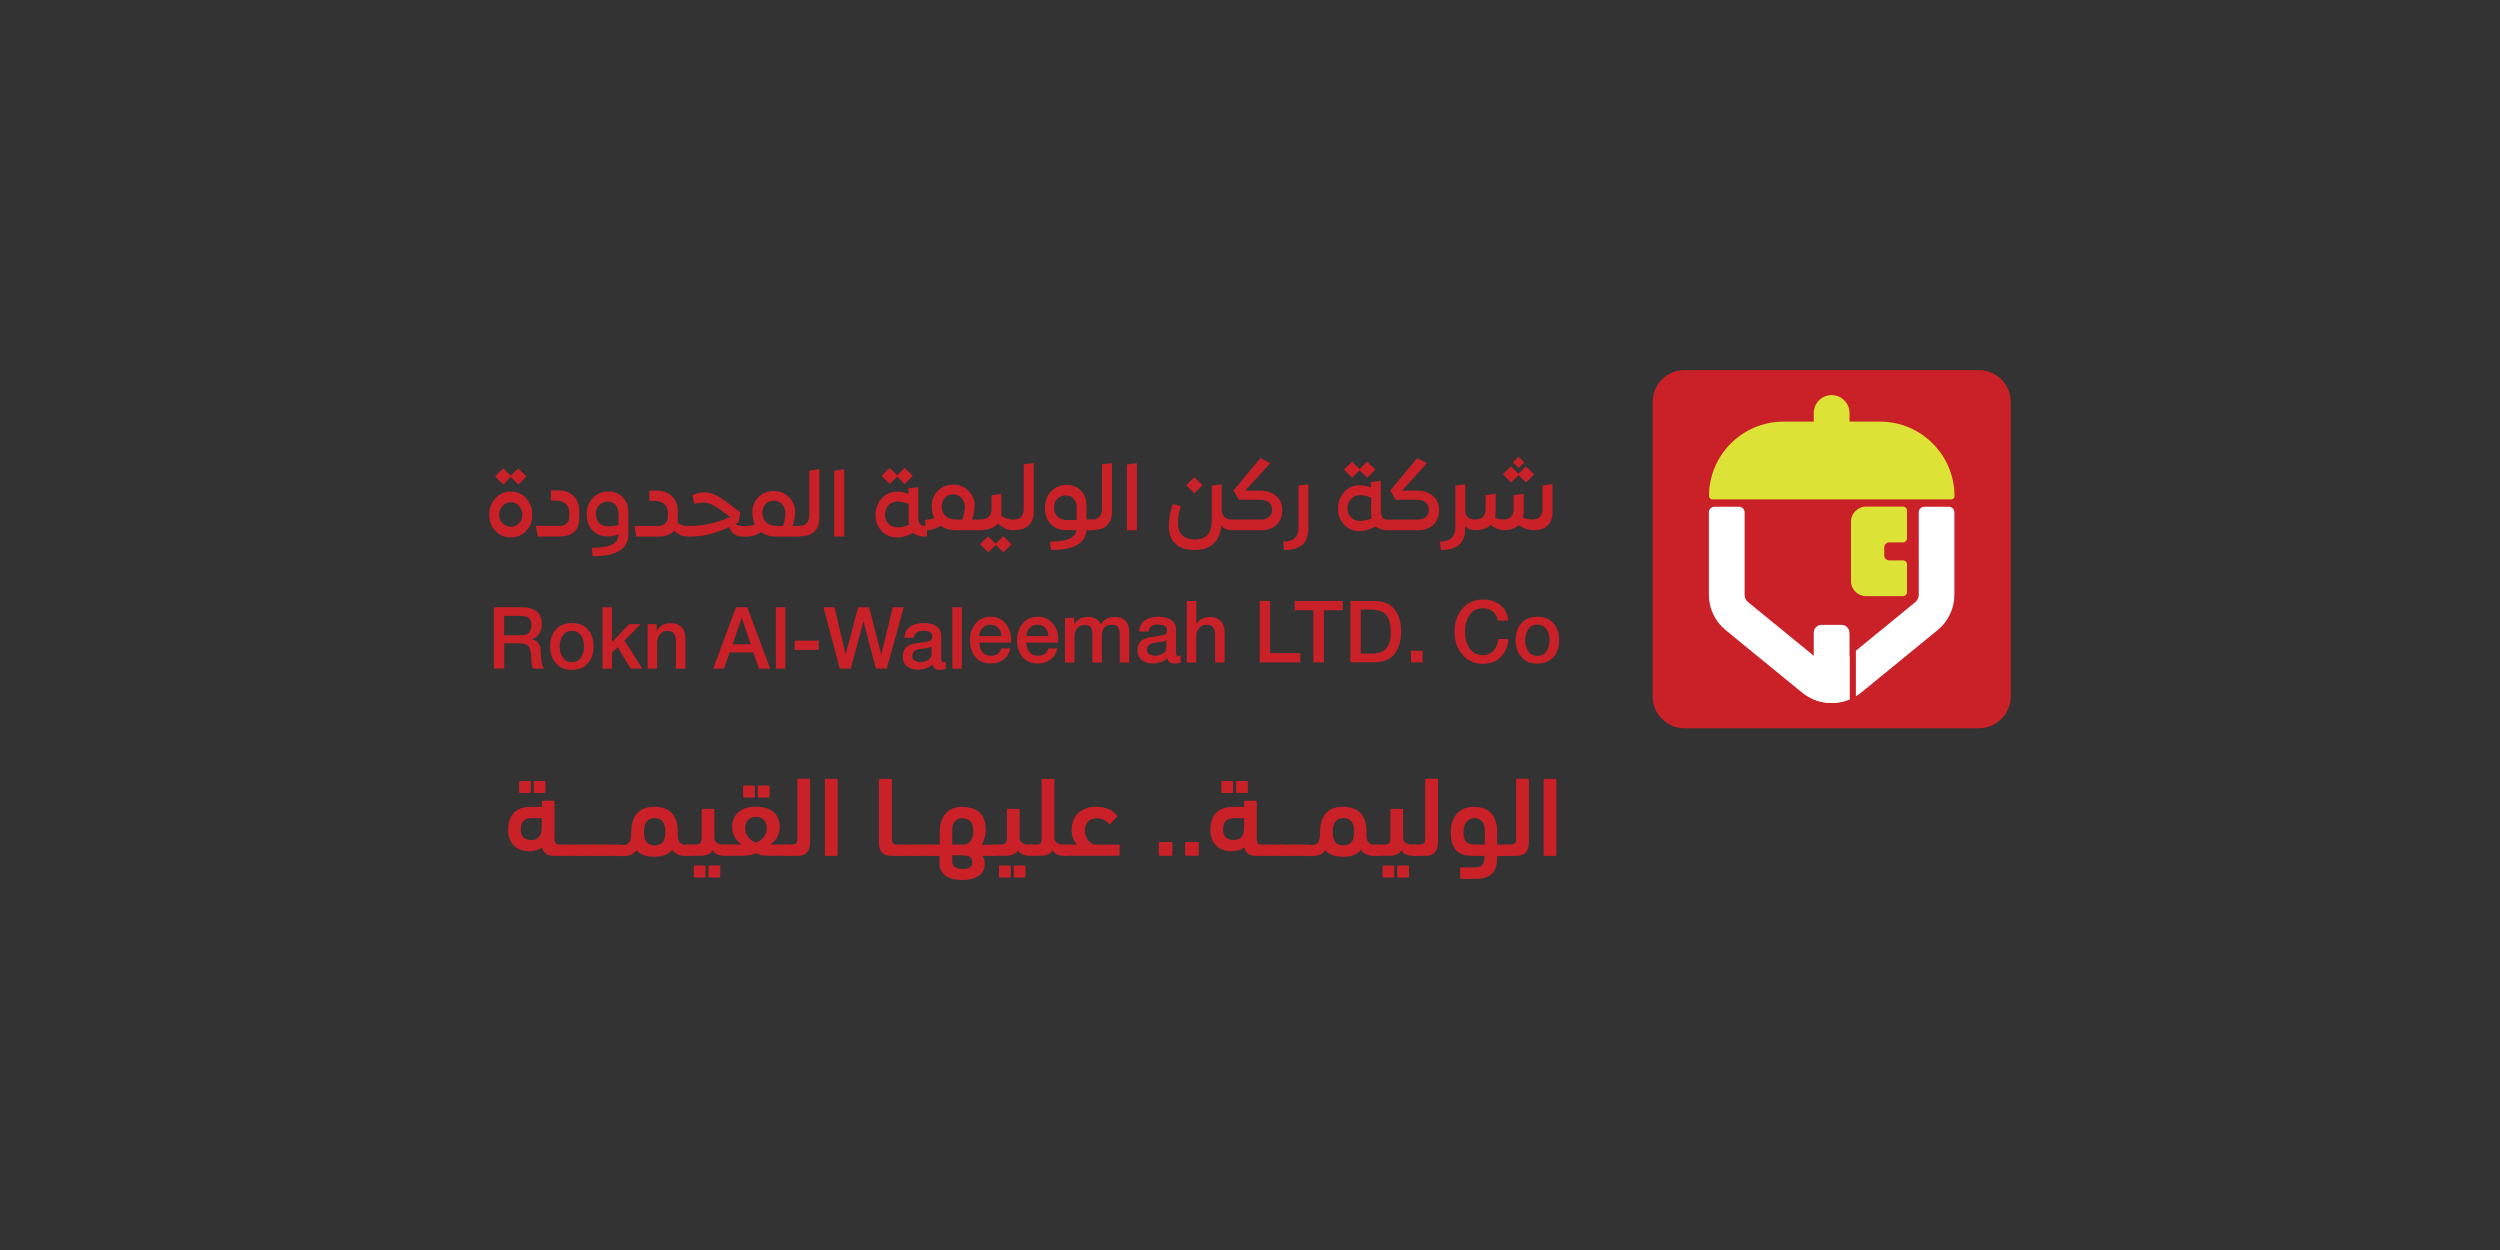 <svg xmlns="http://www.w3.org/2000/svg" id="Layer_1" data-name="Layer 1" viewBox="0 0 200 100"><rect x="0" y="0" width="200" height="100" fill="#333333" stroke="none"/><defs><style>      .cls-1 {        fill: #ca2128;      }      .cls-1, .cls-2, .cls-3 {        stroke-width: 0px;      }      .cls-2 {        fill: #fff;      }      .cls-3 {        fill: #dde237;      }    </style></defs><g><path class="cls-1" d="M39.64,39.87c.33-.37.74-.55,1.23-.55s.91.18,1.23.55c.32.36.48.8.48,1.32s-.16.94-.48,1.28c-.32.34-.73.52-1.23.52s-.91-.17-1.24-.52c-.32-.34-.49-.77-.49-1.28s.16-.96.49-1.32M40.86,38.16l-.6.6-.65-.65.65-.64.6.59.6-.59.66.64-.65.65-.61-.6ZM40.87,42.14c.26,0,.48-.09.66-.28.17-.18.26-.41.26-.68s-.09-.52-.26-.71c-.17-.2-.39-.29-.66-.29s-.49.1-.67.29c-.18.2-.27.44-.27.71s.09.5.27.68c.18.18.4.28.67.28"></path><path class="cls-1" d="M43.02,42.92l-.14-.85h1.85c.26,0,.47-.07.61-.2.14-.13.21-.32.21-.55v-.37c-.01-.27-.11-.48-.3-.65-.19-.16-.43-.25-.72-.25h-.46v-.82h.63c.48,0,.87.15,1.18.44.3.3.46.69.46,1.19v.6c0,.97-.55,1.46-1.63,1.46h-1.7Z"></path><path class="cls-1" d="M48.68,39.32c.47,0,.86.16,1.15.47.3.31.44.73.44,1.24v1.72c0,1.17-.95,1.75-2.84,1.75l-.09-.67c.73,0,1.27-.09,1.62-.26.34-.17.52-.45.52-.84-.29.13-.57.19-.83.19-.51,0-.92-.16-1.24-.48-.31-.32-.47-.75-.47-1.3s.16-.97.49-1.31c.33-.34.74-.52,1.24-.52M47.67,41.11c0,.33.1.58.29.75.19.17.45.26.78.25.25,0,.5-.04.74-.12v-.9c0-.29-.08-.52-.24-.7-.16-.17-.37-.26-.63-.26s-.49.09-.67.27c-.18.18-.27.42-.27.71"></path><path class="cls-1" d="M55.07,42.08s.07.02.07.07v.71s-.02.07-.07.07c-.42,0-.81-.16-1.15-.48-.26.32-.7.48-1.32.48h-1.7l-.14-.85h1.85c.27,0,.47-.07.61-.2.14-.13.21-.32.21-.55v-.37c-.01-.27-.11-.48-.3-.64-.19-.16-.43-.25-.72-.25h-.46v-.82h.63c.48,0,.87.15,1.18.44.3.3.46.69.46,1.19v.6c0,.13,0,.25-.02.35.27.18.56.27.86.27"></path><path class="cls-1" d="M59.74,42.08s.07.02.07.07v.71s-.02.07-.07.07h-.26c-.61,0-.99-.26-1.15-.77-.57.27-1.12.47-1.63.59-.51.12-1.05.18-1.62.18-.05,0-.08-.02-.08-.07v-.71s.03-.07.08-.07c1.16,0,2.27-.24,3.32-.72-.59-.47-1.03-.78-1.32-.93-.28-.16-.56-.23-.82-.23-.14,0-.38.04-.71.11l-.15-.71c.38-.15.71-.22.98-.22.32,0,.67.1,1.03.31.36.2.97.64,1.81,1.3l-.14.8c-.11.06-.19.1-.24.12.14.12.36.18.65.18h.26Z"></path><path class="cls-1" d="M63.92,42.08s.07.02.07.07v.71s-.03.07-.07.07h-1.77c-.5,0-.92-.12-1.24-.36-.38.24-.77.36-1.17.36-.05,0-.07-.02-.07-.07v-.71s.02-.07.07-.07c.24,0,.45-.04.65-.13-.13-.29-.2-.6-.2-.94,0-.5.16-.91.49-1.24.32-.33.74-.49,1.23-.49.47,0,.87.16,1.2.49.33.33.5.71.5,1.16,0,.35-.07.74-.21,1.15h.52ZM62.12,42.08h.52c.13-.4.2-.75.2-1.03,0-.26-.09-.5-.26-.7-.17-.2-.39-.3-.64-.3-.28,0-.51.09-.69.27-.17.18-.26.41-.26.7,0,.31.1.57.3.76.2.19.48.29.82.29"></path><path class="cls-1" d="M63.92,42.92s-.07-.02-.07-.07v-.71s.03-.07.08-.07c.54,0,.82-.3.82-.89v-3.53s.8-.11.8-.11v3.87c0,1-.54,1.5-1.63,1.5"></path><polygon class="cls-1" points="66.74 42.92 66.74 37.66 67.54 37.55 67.54 42.92 66.74 42.92"></polygon><path class="cls-1" d="M74.09,42.08s.07.02.07.07v.71s-.03.07-.07.07c-.46,0-.8-.1-1.02-.3-.48.24-.91.37-1.3.37-.5,0-.91-.17-1.24-.52-.32-.34-.49-.77-.49-1.28s.16-.96.49-1.32c.33-.37.74-.55,1.23-.55.28,0,.59.06.91.18v-.43l.79-.11v2.42c0,.25.06.43.15.54.1.11.26.16.47.16M71.78,38.12l-.6.6-.66-.65.65-.64.6.59.6-.59.65.64-.65.65-.61-.6ZM71.77,42.19c.32,0,.64-.07.96-.21-.03-.15-.04-.32-.04-.51v-1.16c-.36-.13-.66-.19-.88-.19-.3,0-.54.1-.73.31-.19.2-.28.45-.28.75s.09.52.27.71c.18.19.42.29.7.29"></path><path class="cls-1" d="M78.27,41.57s.07.02.07.07v.71s-.03.07-.07.07h-1.77c-.5,0-.91-.12-1.24-.36-.38.24-.77.36-1.17.36-.05,0-.07-.02-.07-.07v-.71s.02-.07.07-.07c.24,0,.45-.04.65-.13-.13-.29-.2-.6-.2-.94,0-.5.16-.91.49-1.24.32-.33.74-.49,1.24-.49.47,0,.87.16,1.2.49.33.33.5.71.5,1.16,0,.35-.07.74-.21,1.15h.52ZM76.47,41.57h.52c.13-.4.2-.75.2-1.03,0-.26-.09-.5-.26-.7-.17-.2-.39-.3-.64-.3-.28,0-.51.09-.69.27-.17.18-.26.41-.26.7,0,.31.1.57.3.76.2.19.48.29.82.29"></path><path class="cls-1" d="M81.07,41.57s.07.02.07.07v.71s-.02.07-.07.07c-.44,0-.85-.18-1.23-.54-.29.36-.81.54-1.57.54-.05,0-.07-.02-.07-.07v-.71s.03-.07.08-.07c.36,0,.62-.07.79-.2.17-.14.25-.36.25-.66v-1.09l.79-.11v1.45c0,.1,0,.2-.02.29.3.21.62.32.97.32M79.66,43.49l.6-.59.66.64-.65.65-.61-.6-.6.6-.66-.65.65-.64.6.59Z"></path><path class="cls-1" d="M81.07,42.42s-.07-.02-.07-.07v-.71s.03-.07.08-.07c.55,0,.82-.3.82-.89v-3.53s.8-.11.8-.11v3.87c0,1-.54,1.5-1.63,1.5"></path><path class="cls-1" d="M87.33,41.57s.07.02.07.07v.71c0,.05-.02.07-.07.07h-.41c-.09,1.06-1.03,1.58-2.83,1.58l-.09-.67c.67,0,1.17-.07,1.52-.22.35-.14.55-.38.6-.7h-.8c-.52,0-.94-.16-1.25-.49-.32-.32-.47-.75-.47-1.3s.16-.97.49-1.31c.33-.34.74-.52,1.24-.52.47,0,.86.16,1.15.47.3.31.44.73.44,1.24v1.05h.41ZM84.32,40.61c0,.32.1.57.3.74.2.17.46.26.79.26.08,0,.21,0,.39-.01.18,0,.29-.01.33-.01v-1c0-.29-.08-.52-.24-.7-.16-.17-.37-.26-.63-.26s-.49.09-.67.27c-.18.18-.27.42-.27.71"></path><path class="cls-1" d="M87.33,42.42s-.07-.02-.07-.07v-.71s.03-.07.08-.07c.54,0,.82-.3.82-.89v-3.53s.8-.11.8-.11v3.87c0,1-.54,1.5-1.63,1.5"></path><polygon class="cls-1" points="90.15 42.42 90.15 37.16 90.95 37.05 90.95 42.42 90.15 42.42"></polygon><path class="cls-1" d="M98.55,41.57s.07.02.07.07v.71s-.02.07-.07.07c-.37,0-.65-.13-.84-.4-.05.62-.25,1.1-.61,1.45-.36.35-.87.53-1.53.53s-1.17-.16-1.53-.49c-.36-.32-.54-.8-.54-1.44,0-.51.11-1.09.32-1.75l.65.18c-.16.5-.24.95-.24,1.35,0,.43.12.76.36.98.24.22.57.33,1.01.33s.79-.13,1.01-.38c.22-.25.33-.64.33-1.16v-2.77l.79-.11v2.06c.05.51.32.77.82.77M96.2,38.82l-.65.65-.66-.65.65-.64.66.64Z"></path><path class="cls-1" d="M100.78,39.25c.55,0,.98.14,1.31.42.33.28.49.66.49,1.13,0,.51-.15.9-.46,1.19s-.72.43-1.25.43h-2.33s-.07-.02-.07-.07v-.71s.02-.07.07-.07h2.29c.29,0,.52-.07.69-.21.17-.14.25-.33.25-.58s-.08-.44-.25-.58c-.17-.14-.4-.22-.68-.22h-1.73l-.43-.74,2.16-2.6.77.42-1.99,2.19h1.15Z"></path><path class="cls-1" d="M102.72,44l-.07-.67c.82,0,1.23-.38,1.23-1.13v-3.35s.79-.11.79-.11v3.49c0,.62-.16,1.07-.48,1.35-.32.28-.81.42-1.47.42"></path><path class="cls-1" d="M111.09,41.57s.07.02.07.07v.71s-.02.07-.07.07c-.46,0-.8-.1-1.02-.3-.48.24-.91.37-1.3.37-.5,0-.91-.17-1.24-.52-.32-.34-.49-.77-.49-1.28s.16-.96.49-1.32c.33-.37.74-.55,1.23-.55.28,0,.59.06.91.18v-.43l.79-.11v2.42c0,.25.06.43.15.54.1.11.25.16.47.16M108.78,37.62l-.6.6-.66-.65.65-.64.6.59.6-.59.66.64-.65.65-.61-.6ZM108.77,41.68c.32,0,.64-.07.96-.21-.03-.15-.04-.32-.04-.51v-1.16c-.36-.13-.66-.19-.88-.19-.3,0-.54.1-.73.31-.19.2-.28.45-.28.75s.09.52.27.71c.18.19.41.29.7.29"></path><path class="cls-1" d="M113.32,39.25c.55,0,.98.14,1.31.42.33.28.49.66.49,1.13,0,.51-.15.9-.46,1.19-.31.29-.72.43-1.25.43h-2.33s-.07-.02-.07-.07v-.71s.02-.07.07-.07h2.29c.29,0,.52-.07.69-.21.17-.14.25-.33.25-.58s-.08-.44-.25-.58c-.17-.14-.39-.22-.68-.22h-1.73l-.43-.74,2.16-2.6.77.42-1.99,2.19h1.15Z"></path><path class="cls-1" d="M118.03,41.57s.07.02.07.07v.71s-.02.07-.07.07c-.36,0-.63-.12-.81-.35v.16c0,.62-.16,1.07-.48,1.35-.32.28-.81.42-1.47.42l-.07-.67c.82,0,1.23-.38,1.23-1.13v-3.35s.79-.11.79-.11v2.19c.05.43.32.64.81.64"></path><path class="cls-1" d="M123.4,38.84l.8-.11v2.22c0,.47-.13.83-.38,1.08-.25.25-.62.38-1.11.38-.4,0-.8-.13-1.22-.4-.28.26-.66.4-1.14.4-.36,0-.72-.14-1.1-.41-.27.27-.68.41-1.22.41-.05,0-.07-.02-.07-.07v-.71s.02-.07.07-.07c.55,0,.82-.29.82-.86v-1.09s.8-.11.8-.11v1.45c0,.16-.02.31-.06.46.24.1.47.15.68.15.55,0,.82-.29.82-.86v-1.09s.8-.11.8-.11v1.45c0,.16-.02.32-.06.46.24.1.5.15.75.15.55,0,.82-.29.82-.86v-1.86ZM121.49,38l-.6.6-.66-.65.65-.64.6.59.6-.59.65.64-.65.65-.61-.6ZM121.94,36.99l-.45.45-.45-.45.44-.45.46.45Z"></path><path class="cls-1" d="M39.5,48.58h2.27c1.04.01,1.57.46,1.57,1.33,0,.23-.03.42-.09.57-.07.16-.15.28-.24.38-.09.09-.18.15-.27.2-.09.05-.16.08-.21.09h0c.08.02.16.04.25.07.09.04.17.1.24.18.08.07.14.18.18.31.04.13.06.29.06.49,0,.29.02.55.07.78.04.23.11.4.2.51h-.89c-.06-.11-.09-.23-.11-.36-.02-.13-.02-.25-.02-.37,0-.45-.06-.78-.18-.99-.14-.21-.39-.31-.77-.31h-1.22v2.02h-.83v-4.91ZM40.34,50.82h1.36c.54,0,.81-.26.81-.79,0-.16-.02-.29-.06-.4-.05-.1-.11-.17-.19-.22-.07-.06-.16-.09-.26-.11-.1-.02-.21-.03-.32-.03h-1.35v1.54Z"></path><path class="cls-1" d="M45.75,53.59c-.56,0-.98-.18-1.28-.54-.31-.34-.46-.78-.46-1.34s.15-1,.46-1.35c.3-.34.72-.51,1.28-.52.56,0,.99.18,1.29.52.3.34.45.79.45,1.35s-.15,1-.45,1.34c-.3.35-.73.53-1.29.54M45.75,52.97c.34,0,.59-.14.75-.4.15-.25.23-.53.23-.85s-.08-.61-.23-.86c-.16-.25-.41-.38-.75-.39-.34,0-.58.14-.74.39-.16.25-.24.53-.24.86s.08.6.24.85c.16.26.4.4.74.4"></path><polygon class="cls-1" points="48.2 48.58 48.96 48.58 48.96 51.37 50.33 49.93 51.26 49.93 49.95 51.24 51.39 53.49 50.46 53.49 49.41 51.77 48.96 52.22 48.96 53.49 48.2 53.49 48.2 48.58"></polygon><path class="cls-1" d="M51.81,49.93h.72v.54h.01c.24-.4.6-.61,1.07-.62.79,0,1.2.41,1.22,1.21v2.43h-.76v-2.23c0-.53-.23-.8-.67-.79-.26,0-.46.09-.6.27-.16.18-.23.4-.23.66v2.09h-.76v-3.56Z"></path><path class="cls-1" d="M58.9,48.58h.88l1.83,4.91h-.89l-.45-1.3h-1.9l-.45,1.3h-.86l1.82-4.91ZM58.61,51.54h1.45l-.71-2.11h-.02l-.72,2.11Z"></path><rect class="cls-1" x="62.07" y="48.58" width=".76" height="4.91"></rect><rect class="cls-1" x="63.57" y="51.25" width="1.93" height=".74"></rect><polygon class="cls-1" points="65.88 48.58 66.76 48.58 67.65 52.34 67.66 52.34 68.65 48.58 69.53 48.58 70.49 52.34 70.51 52.34 71.42 48.58 72.3 48.58 70.94 53.49 70.07 53.49 69.09 49.74 69.07 49.74 68.06 53.49 67.18 53.49 65.88 48.58"></polygon><path class="cls-1" d="M75.3,52.7c0,.18.06.27.18.27.04,0,.11,0,.19-.01v.54c-.15.06-.31.09-.48.09-.15,0-.28-.03-.38-.1-.1-.07-.17-.18-.21-.34-.15.14-.33.25-.55.32-.22.07-.44.11-.65.11-.32,0-.59-.09-.82-.26-.23-.17-.35-.43-.36-.78,0-.22.04-.4.12-.55.08-.14.18-.24.31-.32.13-.07.27-.13.43-.17.15-.03.31-.05.47-.07.14-.03.28-.05.4-.07.12-.01.23-.03.33-.05.2-.04.3-.17.31-.38,0-.2-.08-.33-.24-.39-.15-.06-.31-.08-.48-.08-.22,0-.39.04-.52.13-.14.1-.22.24-.24.43h-.76c.02-.23.08-.43.17-.58.09-.15.21-.27.36-.36.3-.16.65-.24,1.04-.24.35,0,.67.07.94.22.28.16.43.43.44.8v1.82ZM74.54,51.71c-.12.07-.26.11-.42.14-.17.02-.34.05-.52.07-.16.02-.31.07-.43.16-.13.09-.19.23-.19.44,0,.17.09.29.25.35.15.07.3.11.45.1.09,0,.18-.01.28-.04.09-.03.19-.07.27-.12.09-.05.16-.12.22-.21.05-.08.08-.19.08-.31v-.59Z"></path><rect class="cls-1" x="76.19" y="48.58" width=".76" height="4.91"></rect><path class="cls-1" d="M78.35,51.41c0,.29.08.53.23.73.15.21.39.32.7.32.43,0,.71-.2.84-.59h.72c-.09.38-.27.68-.55.89-.28.21-.62.31-1.01.32-.54,0-.96-.18-1.25-.53-.29-.34-.44-.79-.44-1.34,0-.52.15-.96.45-1.32.29-.36.7-.54,1.21-.55.56,0,.98.22,1.27.63.29.4.41.88.35,1.44h-2.53ZM80.12,50.9c-.01-.25-.09-.47-.25-.65-.15-.18-.36-.27-.62-.28-.26,0-.48.09-.64.26-.16.17-.25.39-.27.66h1.77Z"></path><path class="cls-1" d="M82.11,51.41c0,.29.08.53.23.73.15.21.39.32.7.32.43,0,.71-.2.84-.59h.72c-.09.38-.27.68-.55.89-.28.21-.62.31-1,.32-.54,0-.96-.18-1.25-.53-.29-.34-.44-.79-.44-1.34,0-.52.15-.96.45-1.32.29-.36.7-.54,1.21-.55.56,0,.98.22,1.27.63.3.4.41.88.35,1.44h-2.53ZM83.88,50.9c-.01-.25-.1-.47-.25-.65-.15-.18-.36-.27-.62-.28-.26,0-.48.09-.64.26-.16.17-.25.39-.27.66h1.77Z"></path><path class="cls-1" d="M85.2,49.43h.74v.5h.02c.11-.18.26-.33.43-.43.17-.1.39-.14.67-.14.22,0,.43.05.61.14.18.1.31.25.38.45.13-.19.28-.34.46-.44.18-.1.39-.15.64-.15.78-.02,1.17.38,1.19,1.19v2.45h-.76v-2.07c0-.29-.02-.52-.09-.69-.04-.08-.11-.15-.2-.2-.09-.04-.21-.06-.37-.06-.52,0-.78.32-.77.95v2.07h-.76v-2.27c0-.24-.04-.43-.13-.56-.09-.12-.26-.18-.5-.18-.21,0-.39.08-.55.23-.16.16-.24.38-.25.68v2.1h-.76v-3.56Z"></path><path class="cls-1" d="M94.08,52.2c0,.18.06.27.18.27.04,0,.11,0,.19-.01v.54c-.15.06-.31.09-.48.09-.15,0-.28-.03-.38-.1-.1-.07-.17-.18-.21-.34-.15.14-.33.25-.55.32-.22.07-.44.11-.65.11-.32,0-.59-.09-.82-.26-.23-.17-.35-.43-.36-.78,0-.22.04-.4.12-.55.08-.14.18-.24.31-.32.13-.07.27-.13.43-.17.15-.03.31-.05.47-.07.14-.03.28-.05.4-.07.12-.01.23-.03.33-.05.2-.04.3-.17.31-.38,0-.2-.08-.33-.24-.39-.15-.06-.31-.08-.48-.08-.22,0-.39.04-.52.13-.14.1-.22.24-.24.43h-.76c.02-.23.08-.43.17-.58.09-.15.21-.27.36-.36.3-.16.65-.24,1.04-.24.35,0,.67.07.94.22.28.16.43.43.44.8v1.82ZM93.32,51.21c-.12.07-.26.11-.42.14-.17.02-.34.05-.52.07-.16.02-.31.07-.43.16-.13.09-.19.23-.19.43,0,.17.09.29.25.35.15.07.3.11.45.1.09,0,.18-.01.28-.04.09-.03.19-.07.27-.12.09-.05.16-.12.22-.21.05-.08.08-.19.08-.31v-.59Z"></path><path class="cls-1" d="M94.95,48.08h.76v1.84h.01c.1-.17.24-.31.42-.41.18-.1.39-.15.61-.15.79,0,1.2.41,1.22,1.21v2.43h-.76v-2.23c0-.53-.23-.8-.68-.79-.26,0-.46.09-.6.27-.16.18-.23.4-.23.66v2.09h-.76v-4.91Z"></path><polygon class="cls-1" points="100.78 48.08 101.61 48.08 101.61 52.25 104.03 52.25 104.03 52.99 100.78 52.99 100.78 48.08"></polygon><polygon class="cls-1" points="103.57 48.08 107.42 48.08 107.42 48.82 105.91 48.82 105.91 52.99 105.07 52.99 105.07 48.82 103.57 48.82 103.57 48.08"></polygon><path class="cls-1" d="M108.03,48.08h1.97c.73,0,1.26.25,1.6.71.33.46.49,1.04.49,1.74s-.17,1.27-.49,1.73c-.34.47-.88.71-1.6.72h-1.97v-4.91ZM108.86,52.29h.82c.64,0,1.07-.17,1.29-.51.12-.16.19-.35.24-.57.03-.11.05-.22.05-.33,0-.12,0-.24,0-.35,0-.51-.09-.93-.3-1.26-.11-.16-.27-.28-.48-.37-.21-.09-.48-.13-.8-.13h-.82v3.51Z"></path><rect class="cls-1" x="112.88" y="52.06" width=".93" height=".93"></rect><path class="cls-1" d="M119.83,49.64c-.06-.29-.19-.52-.38-.7-.19-.18-.46-.27-.81-.28-.5,0-.87.2-1.1.58-.23.37-.35.8-.34,1.3,0,.49.11.92.34,1.29.23.38.6.58,1.1.58.37,0,.66-.13.87-.38.2-.24.32-.55.35-.91h.81c-.04.59-.24,1.07-.6,1.43-.36.37-.83.55-1.43.56-.72-.01-1.27-.27-1.67-.76-.4-.49-.61-1.09-.61-1.81s.2-1.33.61-1.82c.4-.5.96-.75,1.67-.76.55,0,1.01.15,1.38.44.37.29.58.71.64,1.24h-.83Z"></path><path class="cls-1" d="M122.99,53.09c-.56,0-.98-.18-1.28-.54-.31-.34-.46-.78-.46-1.34s.15-1,.46-1.35c.3-.34.72-.51,1.28-.52.56,0,.99.18,1.29.52.3.34.45.79.45,1.35s-.15,1-.45,1.34c-.3.35-.73.53-1.29.54M122.99,52.47c.34,0,.59-.14.75-.4.15-.25.23-.53.23-.85s-.08-.61-.23-.86c-.16-.25-.41-.38-.75-.39-.34,0-.58.14-.74.39-.16.25-.24.53-.24.86s.08.6.24.85c.16.26.4.4.74.4"></path><path class="cls-1" d="M134.76,29.61h23.55c1.41,0,2.55,1.14,2.55,2.55v23.55c0,1.41-1.14,2.55-2.55,2.55h-23.55c-1.41,0-2.55-1.14-2.55-2.55v-23.55c0-1.41,1.14-2.55,2.55-2.55"></path><path class="cls-2" d="M147.96,52.47v3.49c-.46.19-.94.28-1.43.28-.31,0-.62-.04-.92-.11-.18-.04-.34-.1-.51-.17-.33-.13-.64-.32-.93-.55l-6.13-5.01c-.84-.69-1.33-1.72-1.33-2.81v-6.6c0-.25.2-.45.45-.45h1.96c.25,0,.45.2.45.45v6.6c0,.23.1.45.29.59l5.25,4.29.51.41.37.31c.31.26.78.26,1.1,0l.88-.72Z"></path><path class="cls-2" d="M156.35,40.99v6.6c0,1.08-.49,2.12-1.33,2.81l-6.13,5.01c-.13.11-.27.21-.42.29v-3.64l4.74-3.88c.18-.15.29-.36.29-.59v-6.6c0-.25.2-.45.45-.45h1.95c.25,0,.45.2.45.45"></path><path class="cls-2" d="M147.96,50.61v5.34c-.46.19-.94.28-1.43.28-.31,0-.62-.04-.92-.11-.18-.04-.34-.1-.51-.17v-5.34c0-.35.28-.62.62-.62h1.61c.35,0,.62.28.62.62"></path><path class="cls-3" d="M152.25,47.69h-2.97c-.66,0-1.2-.54-1.2-1.19v-4.77c0-.66.54-1.2,1.2-1.2h2.97c.17,0,.31.14.31.31v2.24c0,.17-.14.31-.31.31h-1.11c-.22,0-.4.18-.4.4v.64c0,.22.18.4.4.4h1.11c.17,0,.31.14.31.31v2.24c0,.17-.14.31-.31.31"></path><path class="cls-3" d="M150.39,33.73h-7.71c-3.29,0-5.96,2.67-5.96,5.96,0,.14.12.26.26.26h19.12c.14,0,.26-.12.26-.26,0-3.29-2.67-5.96-5.96-5.96"></path><path class="cls-3" d="M146.53,36.42h0c-.79,0-1.43-.64-1.43-1.43v-1.95c0-.79.64-1.43,1.43-1.43s1.43.64,1.43,1.43v1.95c0,.79-.64,1.43-1.43,1.43"></path></g><path class="cls-1" d="M43.35,64.54v-.39c0-.06.03-.09.09-.09h.83c.06,0,.09.03.09.09v2.94c0,.18.03.31.1.38.07.07.18.1.33.1h.34c.24,0,.36.15.36.45,0,.18-.03.3-.09.36s-.15.09-.28.09h-.73c-.3,0-.53-.05-.69-.15s-.28-.28-.33-.54c-.13.11-.28.19-.45.24-.18.05-.36.08-.55.08-.24,0-.46-.03-.67-.1-.21-.07-.39-.17-.54-.31-.15-.14-.28-.32-.37-.53-.09-.21-.14-.47-.14-.77,0-.35.05-.64.15-.88s.23-.42.4-.57c.17-.14.35-.24.57-.3.21-.06.43-.09.66-.09h.91ZM41.62,63.44c-.06,0-.09-.03-.09-.09v-.78c0-.06.03-.09.09-.09h.76c.06,0,.09.03.09.09v.78c0,.06-.03.09-.09.09h-.76ZM42.49,67.2c.29,0,.5-.08.64-.25.14-.17.21-.41.21-.73v-.77h-.81c-.26,0-.47.07-.63.2-.16.13-.24.38-.24.73,0,.28.07.48.22.62.14.13.34.2.6.2M42.79,63.44c-.06,0-.09-.03-.09-.09v-.78c0-.06.03-.09.09-.09h.76c.06,0,.09.03.09.09v.78c0,.06-.03.09-.09.09h-.76Z"></path><path class="cls-1" d="M45.25,68.46c-.12,0-.2-.03-.25-.09-.05-.06-.07-.17-.07-.33,0-.18.02-.31.06-.37.04-.07.13-.1.25-.1h1.09c.12,0,.21.03.27.1.06.07.09.18.09.34,0,.19-.03.31-.09.37-.06.06-.15.09-.28.09h-1.09Z"></path><path class="cls-1" d="M46.34,68.46c-.12,0-.2-.03-.25-.09-.05-.06-.07-.17-.07-.33,0-.18.02-.31.06-.37.04-.07.13-.1.25-.1h1.09c.12,0,.21.03.27.1.06.07.09.18.09.34,0,.19-.03.31-.09.37-.06.06-.15.09-.28.09h-1.09Z"></path><path class="cls-1" d="M47.42,68.46c-.12,0-.2-.03-.25-.09-.05-.06-.07-.17-.07-.33,0-.18.02-.31.06-.37.04-.07.13-.1.25-.1h1.09c.12,0,.21.03.27.1.06.07.09.18.09.34,0,.19-.03.31-.09.37-.06.06-.15.09-.28.09h-1.09Z"></path><path class="cls-1" d="M48.51,68.46c-.12,0-.2-.03-.25-.09-.05-.06-.07-.17-.07-.33,0-.18.02-.31.06-.37.04-.07.13-.1.25-.1h1.09c.12,0,.21.03.27.1.06.07.09.18.09.34,0,.19-.03.31-.09.37-.06.06-.15.09-.28.09h-1.09Z"></path><path class="cls-1" d="M50.51,66.47c0-.35.06-.65.15-.89.09-.24.22-.44.39-.6.17-.15.36-.27.58-.34.22-.07.47-.1.73-.1s.51.04.74.11c.23.07.43.19.59.34.17.16.3.37.39.63.09.26.14.57.14.94v.16c0,.05,0,.1,0,.15,0,.25.07.43.18.54.11.11.24.16.38.16h.26c.12,0,.21.03.27.1.06.07.09.18.09.34,0,.17-.03.3-.09.36-.06.07-.15.1-.28.1-.1,0-.21,0-.32,0-.11,0-.22-.03-.34-.06-.11-.03-.22-.08-.32-.15-.1-.06-.19-.15-.27-.27-.16.19-.37.33-.61.42-.24.08-.52.13-.83.13s-.57-.04-.82-.12c-.24-.08-.44-.22-.61-.4-.06.1-.13.17-.22.24-.08.06-.17.11-.26.14s-.18.06-.28.07c-.1.01-.19.02-.27.02h-.32c-.12,0-.21-.03-.27-.1-.06-.07-.09-.19-.09-.35,0-.18.03-.29.09-.35.06-.06.15-.09.28-.09h.35c.15,0,.27-.06.39-.18.11-.12.17-.33.18-.65,0-.05,0-.09,0-.14v-.14ZM52.37,65.45c-.29,0-.5.09-.64.28-.14.19-.21.46-.21.82,0,.39.07.66.21.83.14.17.35.25.64.25s.51-.09.65-.26c.14-.17.21-.45.21-.83,0-.73-.29-1.1-.86-1.1"></path><path class="cls-1" d="M57.01,68c-.08.18-.21.3-.38.36-.17.07-.4.1-.69.1h-.84c-.12,0-.21-.03-.27-.09-.06-.06-.09-.17-.09-.34s.03-.3.09-.37c.06-.07.15-.1.28-.1h.59c.11,0,.19-.02.25-.05.06-.03.1-.08.13-.15.03-.07.04-.16.05-.27,0-.11,0-.25,0-.41v-1.88s.02-.06.05-.07c.03-.01.07-.02.1-.02h.78c.06,0,.09.03.09.09v2.21c0,.18.07.32.2.42.14.1.32.14.55.14h.15c.12,0,.21.03.27.1.06.07.09.18.09.33,0,.18-.03.3-.09.36-.06.07-.15.1-.28.1-.24,0-.44-.03-.62-.09-.18-.06-.31-.18-.42-.38M55.59,70.2c-.06,0-.09-.03-.09-.09v-.78c0-.06.03-.09.09-.09h.76c.06,0,.09.03.09.09v.78c0,.06-.03.09-.09.09h-.76ZM56.77,70.2c-.06,0-.09-.03-.09-.09v-.78c0-.06.03-.09.09-.09h.76c.06,0,.09.03.09.09v.78c0,.06-.03.09-.09.09h-.76Z"></path><path class="cls-1" d="M60.48,64.54c.62,0,1.09.15,1.41.44.33.29.49.68.49,1.17,0,.3-.07.57-.2.81-.14.24-.32.45-.55.6h1.29c.12,0,.21.03.27.09.06.06.09.17.09.34s-.03.3-.09.37c-.06.07-.15.1-.28.1h-1.26c-.22,0-.42,0-.62-.03-.19-.02-.38-.08-.55-.19-.2.11-.41.17-.64.19-.23.02-.43.03-.6.03h-1.21c-.12,0-.21-.04-.27-.11-.06-.07-.09-.19-.09-.35,0-.18.03-.29.09-.35.06-.06.15-.09.28-.09h1.28c-.22-.16-.4-.36-.54-.6-.14-.24-.2-.51-.2-.81,0-.49.16-.88.49-1.17.33-.29.8-.44,1.41-.44M59.54,63.8c-.06,0-.09-.03-.09-.09v-.78c0-.06.03-.09.09-.09h.76c.06,0,.09.03.09.09v.78c0,.06-.03.09-.09.09h-.76ZM60.48,65.35c-.24,0-.44.07-.61.22-.17.15-.26.37-.26.66,0,.31.08.56.25.75.17.19.37.34.62.44.24-.1.44-.25.61-.44.17-.19.25-.44.25-.75,0-.29-.08-.51-.25-.66-.17-.15-.37-.22-.61-.22M60.72,63.8c-.06,0-.09-.03-.09-.09v-.78c0-.06.03-.09.09-.09h.76c.06,0,.09.03.09.09v.78c0,.06-.03.09-.09.09h-.76Z"></path><path class="cls-1" d="M62.91,68.46c-.12,0-.21-.03-.27-.09-.06-.06-.09-.17-.09-.35s.03-.29.09-.36c.06-.07.15-.1.28-.1h.44c.15,0,.26-.03.33-.1s.1-.19.1-.38v-4.69c0-.06.03-.09.09-.09h.84c.06,0,.09.03.09.09v4.93c0,.39-.08.68-.24.87-.16.18-.44.28-.82.28h-.84Z"></path><rect class="cls-1" x="65.99" y="62.31" width="1.02" height="6.16" rx=".09" ry=".09"></rect><path class="cls-1" d="M70.33,62.4c0-.06.03-.09.09-.09h.84c.06,0,.09.03.09.09v4.69c0,.18.03.31.1.38.07.07.18.1.33.1h.32c.12,0,.21.03.27.1.06.07.09.19.09.36,0,.19-.03.31-.09.36-.06.05-.15.08-.28.08h-.72c-.38,0-.65-.09-.82-.28s-.24-.47-.24-.87v-4.93Z"></path><path class="cls-1" d="M72.11,68.46c-.12,0-.2-.03-.25-.09-.05-.06-.07-.17-.07-.33,0-.18.02-.31.06-.37.04-.07.13-.1.25-.1h1.09c.12,0,.21.03.27.1.06.07.09.18.09.34,0,.19-.03.31-.09.37-.06.06-.15.09-.28.09h-1.09Z"></path><path class="cls-1" d="M73.19,68.46c-.12,0-.2-.03-.25-.09-.05-.06-.07-.17-.07-.33,0-.18.02-.31.06-.37.04-.07.13-.1.25-.1h1.09c.12,0,.21.03.27.1.06.07.09.18.09.34,0,.19-.03.31-.09.37-.06.06-.15.09-.28.09h-1.09Z"></path><path class="cls-1" d="M73.92,68.01c0-.18.03-.29.09-.35.06-.06.15-.09.28-.09h.89v-1.03c0-.37.05-.68.15-.93.1-.25.24-.46.4-.62.17-.16.36-.27.58-.34.22-.07.45-.1.68-.1.27,0,.52.04.75.1.23.07.43.18.59.32.17.15.3.33.39.57.09.23.14.51.14.84,0,.23-.03.46-.1.68-.07.22-.14.4-.22.52h.92c.13,0,.22.03.28.09.06.06.09.18.09.35,0,.16-.03.28-.09.35-.06.07-.15.1-.27.1h-.88c.13.18.19.39.19.63,0,.42-.16.74-.48.96s-.75.34-1.29.34c-.28,0-.53-.03-.76-.08-.23-.05-.42-.13-.58-.24s-.29-.26-.38-.43c-.09-.18-.13-.39-.13-.65v-.53h-.89c-.24,0-.36-.15-.36-.45M77,65.45c-.25,0-.45.08-.6.25s-.22.42-.22.74v1.13h.9c.14,0,.26-.03.36-.09.1-.06.18-.15.24-.24.06-.1.11-.21.14-.34.03-.13.05-.26.05-.4,0-.34-.07-.6-.22-.78-.15-.18-.36-.26-.64-.26M77,69.52c.28,0,.48-.05.6-.14.12-.09.18-.22.18-.39,0-.09-.01-.17-.03-.24-.02-.07-.06-.13-.13-.18s-.15-.08-.26-.11c-.11-.02-.26-.04-.43-.04h-.75v.48c0,.4.27.61.82.61"></path><path class="cls-1" d="M81.43,68c-.08.18-.21.3-.38.36-.17.07-.4.1-.69.1h-.84c-.12,0-.21-.03-.27-.09-.06-.06-.09-.17-.09-.34s.03-.3.09-.37c.06-.07.15-.1.28-.1h.59c.11,0,.19-.02.25-.05.06-.03.1-.08.13-.15.03-.07.04-.16.05-.27,0-.11,0-.25,0-.41v-1.88s.02-.06.05-.07c.03-.01.07-.02.1-.02h.78c.06,0,.09.03.09.09v2.21c0,.18.07.32.2.42.14.1.32.14.55.14h.15c.12,0,.21.03.27.1.06.07.09.18.09.33,0,.18-.03.3-.09.36-.06.07-.15.1-.28.1-.24,0-.44-.03-.62-.09-.18-.06-.31-.18-.42-.38M80.01,70.2c-.06,0-.09-.03-.09-.09v-.78c0-.06.03-.09.09-.09h.76c.06,0,.09.03.09.09v.78c0,.06-.03.09-.09.09h-.76ZM81.19,70.2c-.06,0-.09-.03-.09-.09v-.78c0-.06.03-.09.09-.09h.76c.06,0,.09.03.09.09v.78c0,.06-.03.09-.09.09h-.76Z"></path><path class="cls-1" d="M82.9,67.57c.15,0,.26-.03.33-.1.07-.07.1-.19.1-.38v-4.69c0-.06.03-.09.09-.09h.84c.06,0,.09.03.09.09v4.61c0,.18.07.32.2.42.14.1.32.14.55.14h.15c.12,0,.21.03.27.1.06.07.09.18.09.34,0,.18-.03.3-.09.36-.06.07-.15.1-.28.1-.24,0-.44-.03-.62-.09s-.31-.18-.42-.38c-.08.17-.21.29-.37.36-.16.07-.38.1-.65.1h-.76c-.12,0-.21-.03-.27-.09-.06-.06-.09-.18-.09-.38,0-.16.03-.28.09-.34.06-.06.15-.09.28-.09h.44Z"></path><path class="cls-1" d="M86.15,67.57c-.12-.14-.22-.3-.3-.49-.08-.19-.12-.41-.12-.68,0-.21.03-.43.1-.65.07-.22.18-.42.33-.6.15-.18.36-.32.61-.44.25-.11.56-.17.93-.17.4,0,.74.07,1.01.2.28.14.5.31.65.51.03.05.02.09-.03.13l-.49.51s-.08.04-.13,0c-.27-.29-.59-.43-.96-.43-.31,0-.54.09-.71.27s-.25.43-.25.73c0,.18.03.34.09.47.06.13.12.24.2.33.08.09.15.16.24.21.08.05.15.09.19.1h1.97c.06,0,.09.03.09.09v.71c0,.06-.03.09-.09.09h-4.21c-.12,0-.21-.03-.27-.1-.06-.07-.09-.19-.09-.35,0-.18.03-.29.09-.35.06-.06.15-.09.28-.09h.88Z"></path><path class="cls-1" d="M92.79,67.36h.91c.05,0,.09.04.09.09v.92s-.04.09-.09.09h-.91c-.05,0-.09-.04-.09-.09v-.92s.04-.09.09-.09Z"></path><path class="cls-1" d="M94.9,67.36h.91c.05,0,.09.04.09.09v.92s-.04.09-.09.09h-.91c-.05,0-.09-.04-.09-.09v-.92s.04-.09.09-.09Z"></path><path class="cls-1" d="M99.53,64.54v-.39c0-.06.03-.09.09-.09h.83c.06,0,.09.03.09.09v2.94c0,.18.03.31.1.38.07.07.18.1.33.1h.34c.24,0,.36.15.36.45,0,.18-.03.3-.09.36-.06.06-.15.09-.28.09h-.73c-.3,0-.53-.05-.69-.15-.17-.1-.28-.28-.33-.54-.13.11-.28.19-.45.24-.18.05-.36.08-.55.08-.24,0-.46-.03-.67-.1-.21-.07-.39-.17-.54-.31-.15-.14-.28-.32-.37-.53-.09-.21-.14-.47-.14-.77,0-.35.05-.64.15-.88s.23-.42.4-.57c.17-.14.35-.24.57-.3.21-.06.43-.09.66-.09h.91ZM97.8,63.44c-.06,0-.09-.03-.09-.09v-.78c0-.06.03-.09.09-.09h.76c.06,0,.09.03.09.09v.78c0,.06-.03.09-.09.09h-.76ZM98.68,67.2c.29,0,.5-.08.64-.25.14-.17.21-.41.21-.73v-.77h-.81c-.26,0-.47.07-.63.2-.16.13-.24.38-.24.73,0,.28.07.48.22.62.14.13.34.2.6.2M98.98,63.44c-.06,0-.09-.03-.09-.09v-.78c0-.06.03-.09.09-.09h.76c.06,0,.09.03.09.09v.78c0,.06-.03.09-.09.09h-.76Z"></path><path class="cls-1" d="M101.44,68.46c-.12,0-.2-.03-.25-.09-.05-.06-.07-.17-.07-.33,0-.18.02-.31.06-.37.04-.07.13-.1.25-.1h1.09c.12,0,.21.03.27.1.06.07.09.18.09.34,0,.19-.03.31-.09.37-.06.06-.15.09-.28.09h-1.09Z"></path><path class="cls-1" d="M102.52,68.46c-.12,0-.2-.03-.25-.09-.05-.06-.07-.17-.07-.33,0-.18.02-.31.06-.37.04-.07.13-.1.25-.1h1.09c.12,0,.21.03.27.1.06.07.09.18.09.34,0,.19-.03.31-.09.37-.06.06-.15.09-.28.09h-1.09Z"></path><path class="cls-1" d="M103.61,68.46c-.12,0-.2-.03-.25-.09-.05-.06-.07-.17-.07-.33,0-.18.02-.31.06-.37.04-.07.13-.1.25-.1h1.09c.12,0,.21.03.27.1.06.07.09.18.09.34,0,.19-.03.31-.09.37-.06.06-.15.09-.28.09h-1.09Z"></path><path class="cls-1" d="M105.61,66.47c0-.35.06-.65.15-.89.09-.24.22-.44.39-.6.17-.15.36-.27.58-.34.22-.07.47-.1.73-.1s.51.04.74.11c.23.07.43.19.59.34.17.16.3.37.39.63.09.26.14.57.14.94v.16c0,.05,0,.1,0,.15,0,.25.06.43.18.54.11.11.24.16.39.16h.26c.12,0,.21.03.27.1.06.07.09.18.09.34,0,.17-.03.3-.09.36-.06.07-.15.1-.28.1-.1,0-.21,0-.32,0-.11,0-.22-.03-.34-.06-.11-.03-.22-.08-.32-.15-.1-.06-.19-.15-.27-.27-.16.19-.37.33-.61.42-.24.08-.52.13-.83.13s-.57-.04-.82-.12c-.24-.08-.44-.22-.61-.4-.06.1-.13.17-.22.24-.08.06-.17.11-.26.14-.09.03-.18.06-.28.07-.1.01-.19.02-.27.02h-.32c-.12,0-.21-.03-.27-.1s-.09-.19-.09-.35c0-.18.03-.29.09-.35.06-.06.15-.09.28-.09h.35c.15,0,.28-.06.39-.18.11-.12.18-.33.18-.65,0-.05,0-.09,0-.14v-.14ZM107.47,65.45c-.29,0-.5.09-.64.28-.14.19-.21.46-.21.82,0,.39.07.66.21.83.14.17.35.25.64.25s.51-.09.65-.26c.14-.17.21-.45.21-.83,0-.73-.29-1.1-.86-1.1"></path><path class="cls-1" d="M112.11,68c-.08.18-.21.3-.38.36-.17.07-.4.1-.69.1h-.84c-.12,0-.21-.03-.27-.09-.06-.06-.09-.17-.09-.34s.03-.3.09-.37c.06-.07.15-.1.28-.1h.59c.11,0,.19-.02.25-.05.06-.03.1-.08.13-.15.03-.07.04-.16.05-.27s0-.25,0-.41v-1.88s.02-.06.05-.07c.03-.01.07-.02.1-.02h.78c.06,0,.09.03.09.09v2.21c0,.18.07.32.2.42s.32.14.55.14h.15c.12,0,.21.03.27.1.06.07.09.18.09.33,0,.18-.03.3-.09.36-.06.07-.15.1-.28.1-.24,0-.44-.03-.62-.09-.18-.06-.31-.18-.42-.38M110.69,70.2c-.06,0-.09-.03-.09-.09v-.78c0-.06.03-.09.09-.09h.76c.06,0,.09.03.09.09v.78c0,.06-.03.09-.09.09h-.76ZM111.87,70.2c-.06,0-.09-.03-.09-.09v-.78c0-.06.03-.09.09-.09h.76c.06,0,.09.03.09.09v.78c0,.06-.03.09-.09.09h-.76Z"></path><path class="cls-1" d="M113.14,68.46c-.12,0-.21-.03-.27-.09-.06-.06-.09-.17-.09-.35s.03-.29.09-.36c.06-.07.15-.1.28-.1h.44c.15,0,.26-.03.33-.1.07-.07.1-.19.1-.38v-4.69c0-.06.03-.09.09-.09h.84c.06,0,.09.03.09.09v4.93c0,.39-.08.68-.24.87-.16.18-.44.28-.82.28h-.84Z"></path><path class="cls-1" d="M116.9,70.29c-.06,0-.09-.03-.09-.09v-.72c0-.06.03-.09.09-.09h1.06c.14,0,.26-.01.36-.04.1-.03.19-.07.25-.14.07-.07.12-.16.15-.28.04-.12.05-.27.05-.46h-.92c-.28,0-.54-.03-.76-.09-.22-.06-.41-.17-.56-.32-.15-.15-.27-.34-.35-.58-.08-.24-.12-.53-.12-.87,0-.37.05-.68.15-.95.1-.26.24-.48.41-.64.17-.17.37-.29.59-.36.22-.08.46-.11.71-.11.27,0,.52.04.75.11.23.07.42.19.58.34.16.16.29.36.38.62.09.25.14.56.14.93v1.02h.63c.12,0,.21.03.27.1.06.07.09.18.09.34,0,.19-.03.32-.09.38-.06.06-.15.09-.28.09h-.63v.2c0,.57-.14.98-.43,1.24-.28.26-.7.39-1.24.39h-1.22ZM117.95,65.45c-.27,0-.48.1-.64.31-.15.21-.23.48-.23.82,0,.38.08.64.23.78.15.14.38.21.67.21h.81v-1.03c0-.36-.07-.63-.2-.81-.13-.18-.34-.28-.63-.28"></path><path class="cls-1" d="M120.41,68.46c-.12,0-.21-.03-.27-.09-.06-.06-.09-.17-.09-.35s.03-.29.09-.36c.06-.07.15-.1.28-.1h.44c.15,0,.26-.03.33-.1.07-.07.1-.19.1-.38v-4.69c0-.06.03-.09.09-.09h.84c.06,0,.09.03.09.09v4.93c0,.39-.08.68-.24.87-.16.18-.44.28-.82.28h-.84Z"></path><path class="cls-1" d="M123.58,62.31h.84s.09.04.09.09v5.98s-.04.09-.09.09h-.84c-.05,0-.09-.04-.09-.09v-5.98c0-.05.04-.09.09-.09Z"></path></svg>